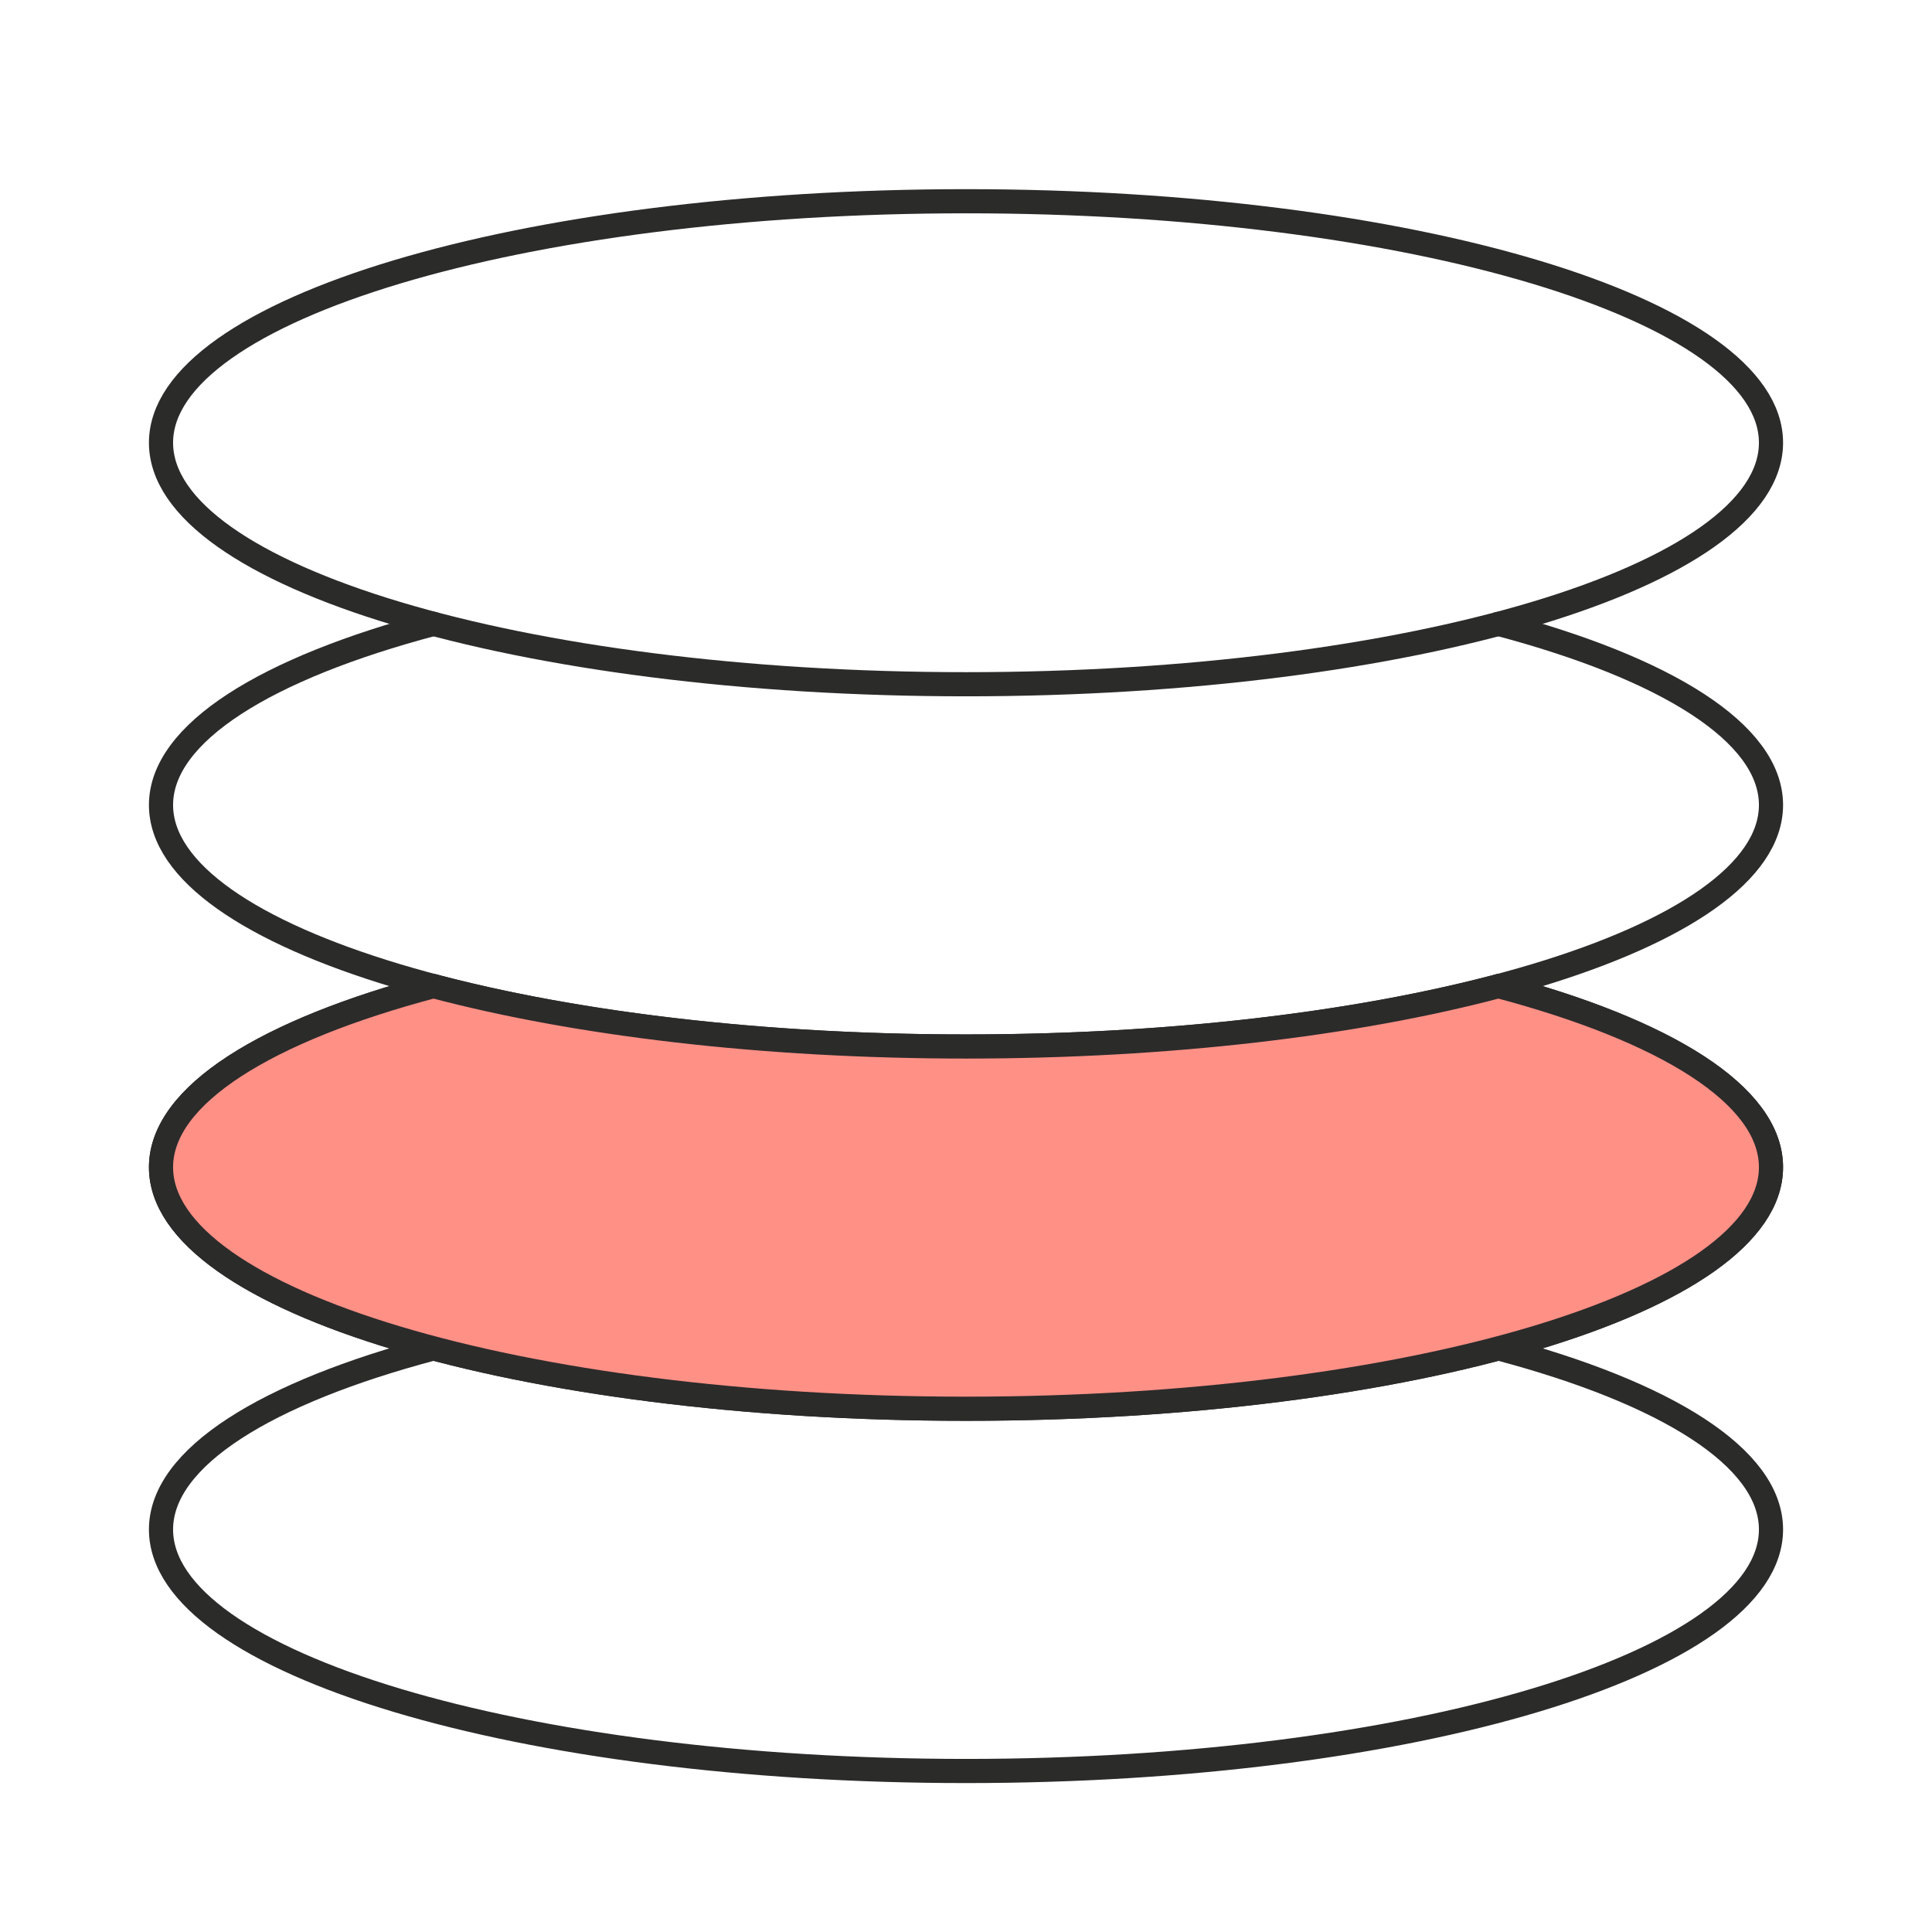 <svg width="80" height="80" viewBox="0 0 80 80" fill="none" xmlns="http://www.w3.org/2000/svg">
<path d="M17.952 55.833C11.031 57.666 6.667 60.347 6.667 63.333C6.667 68.856 21.591 73.333 40 73.333C58.41 73.333 73.333 68.856 73.333 63.333C73.333 60.347 68.969 57.666 62.049 55.833" stroke="#2B2B2A" stroke-linecap="round" stroke-linejoin="round"/>
<path d="M40 28.333C58.41 28.333 73.333 23.856 73.333 18.333C73.333 12.81 58.41 8.333 40 8.333C21.591 8.333 6.667 12.81 6.667 18.333C6.667 23.856 21.591 28.333 40 28.333Z" stroke="#2B2B2A" stroke-linecap="round" stroke-linejoin="round"/>
<path d="M17.952 40.833C11.031 42.666 6.667 45.347 6.667 48.333C6.667 53.856 21.591 58.333 40 58.333C58.41 58.333 73.333 53.856 73.333 48.333C73.333 45.347 68.969 42.666 62.049 40.833" stroke="#2B2B2A" stroke-linecap="round" stroke-linejoin="round"/>
<path d="M17.952 25.833C11.031 27.666 6.667 30.347 6.667 33.333C6.667 38.856 21.591 43.333 40 43.333C58.41 43.333 73.333 38.856 73.333 33.333C73.333 30.347 68.969 27.666 62.049 25.833" stroke="#2B2B2A" stroke-linecap="round" stroke-linejoin="round"/>
<path d="M17.952 40.833C11.031 42.666 6.667 45.347 6.667 48.333C6.667 53.856 21.591 58.333 40 58.333C58.41 58.333 73.333 53.856 73.333 48.333C73.333 45.347 68.969 42.666 62.049 40.833C56.173 42.389 48.454 43.333 40 43.333C31.546 43.333 23.828 42.389 17.952 40.833Z" fill="#FF9086" stroke="#2B2B2A" stroke-linecap="round" stroke-linejoin="round"/>
</svg>
